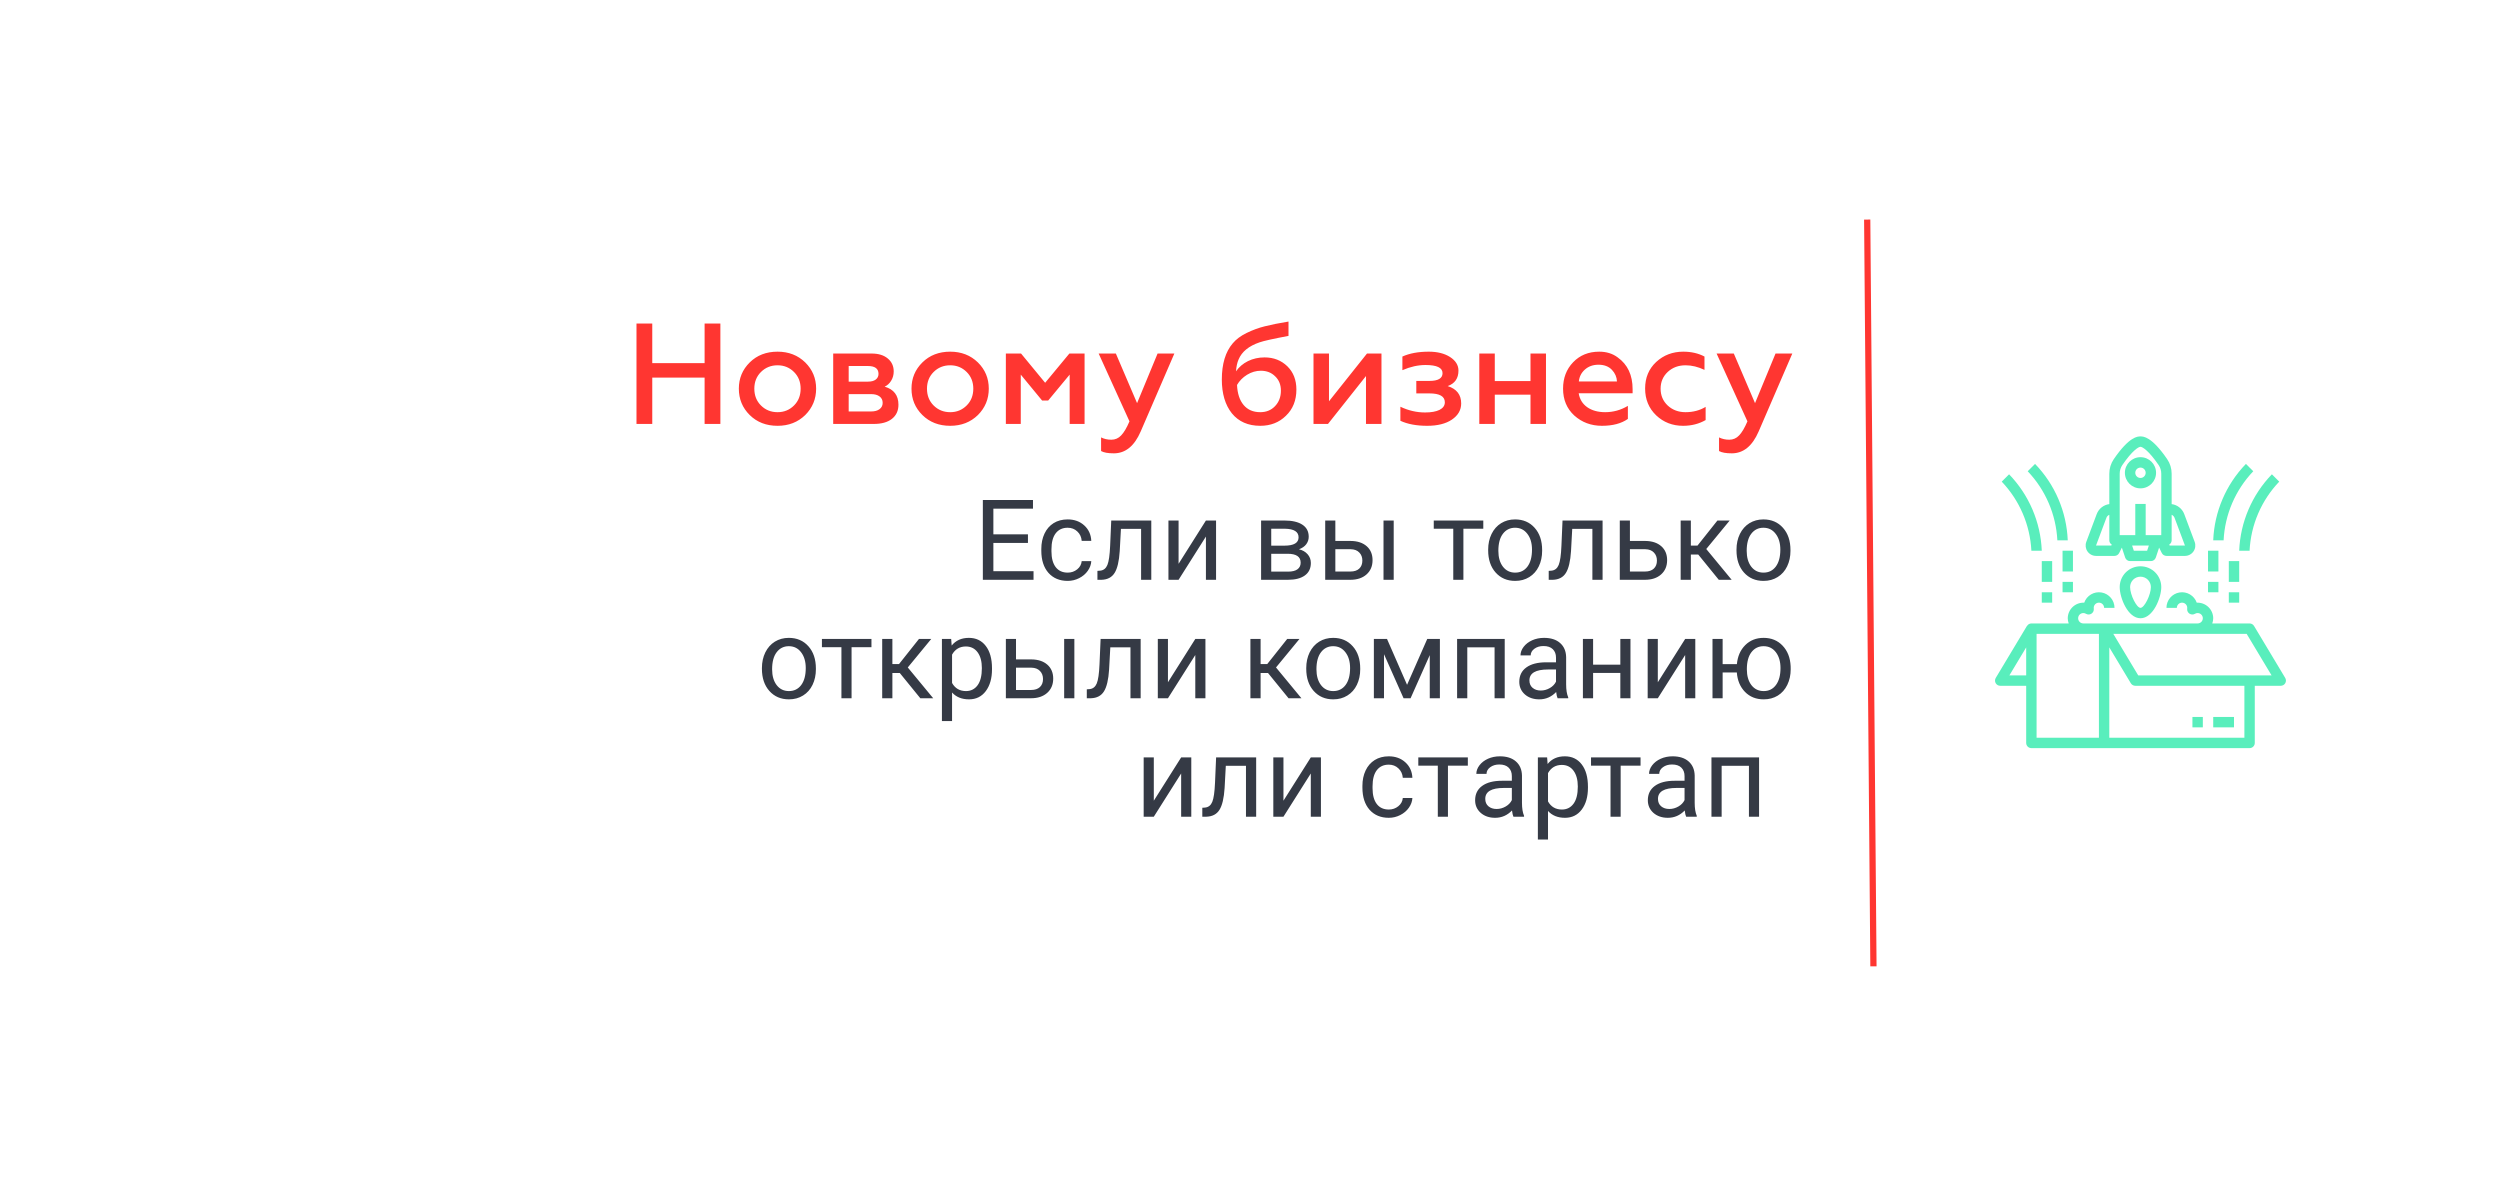 <?xml version="1.0" encoding="UTF-8"?> <svg xmlns="http://www.w3.org/2000/svg" width="401" height="190" viewBox="0 0 401 190" fill="none"> <g filter="url(#filter0_d)"> <rect width="351" height="140" rx="5" transform="matrix(-1 0 0 1 376 25)" fill="white"></rect> </g> <line y1="-0.5" x2="119.78" y2="0.5" transform="matrix(0 -1 -1 0 300 155)" stroke="#FF3631"></line> <path d="M164.883 87.085H159.337V91.62H165.779V93H157.649V80.203H165.691V81.592H159.337V85.705H164.883V87.085ZM171.264 91.849C171.844 91.849 172.351 91.673 172.784 91.321C173.218 90.97 173.458 90.53 173.505 90.003H175.043C175.014 90.548 174.826 91.066 174.48 91.559C174.135 92.051 173.672 92.443 173.092 92.736C172.518 93.029 171.908 93.176 171.264 93.176C169.969 93.176 168.938 92.745 168.17 91.884C167.408 91.017 167.027 89.833 167.027 88.333V88.061C167.027 87.135 167.197 86.311 167.537 85.591C167.877 84.87 168.363 84.311 168.996 83.912C169.635 83.514 170.388 83.314 171.255 83.314C172.321 83.314 173.206 83.634 173.909 84.272C174.618 84.911 174.996 85.74 175.043 86.76H173.505C173.458 86.144 173.224 85.641 172.802 85.248C172.386 84.85 171.87 84.65 171.255 84.65C170.429 84.65 169.787 84.949 169.33 85.547C168.879 86.139 168.653 86.997 168.653 88.122V88.43C168.653 89.525 168.879 90.369 169.33 90.961C169.781 91.553 170.426 91.849 171.264 91.849ZM184.667 83.49V93H183.032V84.835H179.798L179.604 88.394C179.499 90.029 179.224 91.198 178.778 91.901C178.339 92.605 177.639 92.971 176.678 93H176.027V91.567L176.493 91.532C177.021 91.474 177.398 91.169 177.627 90.618C177.855 90.067 178.002 89.048 178.066 87.56L178.242 83.49H184.667ZM193.43 83.49H195.056V93H193.43V86.065L189.044 93H187.418V83.49H189.044V90.434L193.43 83.49ZM202.28 93V83.49H205.989C207.255 83.49 208.225 83.713 208.898 84.158C209.578 84.598 209.918 85.245 209.918 86.101C209.918 86.54 209.786 86.939 209.522 87.296C209.259 87.647 208.869 87.917 208.354 88.105C208.928 88.239 209.388 88.503 209.733 88.895C210.085 89.288 210.261 89.757 210.261 90.302C210.261 91.175 209.938 91.843 209.294 92.306C208.655 92.769 207.75 93 206.578 93H202.28ZM203.906 88.825V91.69H206.596C207.275 91.69 207.782 91.564 208.116 91.312C208.456 91.061 208.626 90.706 208.626 90.249C208.626 89.3 207.929 88.825 206.534 88.825H203.906ZM203.906 87.524H206.007C207.53 87.524 208.292 87.079 208.292 86.189C208.292 85.298 207.571 84.838 206.13 84.809H203.906V87.524ZM214.189 86.769H216.659C217.737 86.78 218.59 87.061 219.217 87.612C219.844 88.163 220.157 88.91 220.157 89.853C220.157 90.803 219.835 91.564 219.19 92.139C218.546 92.713 217.679 93 216.589 93H212.563V83.49H214.189V86.769ZM223.55 93H221.915V83.49H223.55V93ZM214.189 88.096V91.673H216.606C217.216 91.673 217.688 91.518 218.021 91.207C218.355 90.891 218.522 90.46 218.522 89.915C218.522 89.388 218.358 88.957 218.03 88.623C217.708 88.283 217.254 88.107 216.668 88.096H214.189ZM237.92 84.809H234.729V93H233.104V84.809H229.975V83.49H237.92V84.809ZM238.702 88.157C238.702 87.226 238.884 86.388 239.247 85.644C239.616 84.899 240.126 84.325 240.776 83.921C241.433 83.517 242.18 83.314 243.018 83.314C244.312 83.314 245.358 83.763 246.155 84.659C246.958 85.556 247.359 86.748 247.359 88.236V88.351C247.359 89.276 247.181 90.108 246.823 90.847C246.472 91.579 245.965 92.15 245.303 92.561C244.646 92.971 243.891 93.176 243.035 93.176C241.746 93.176 240.7 92.728 239.897 91.831C239.101 90.935 238.702 89.748 238.702 88.272V88.157ZM240.337 88.351C240.337 89.405 240.58 90.252 241.066 90.891C241.559 91.529 242.215 91.849 243.035 91.849C243.861 91.849 244.518 91.526 245.004 90.882C245.49 90.231 245.733 89.323 245.733 88.157C245.733 87.114 245.484 86.27 244.986 85.626C244.494 84.976 243.838 84.65 243.018 84.65C242.215 84.65 241.567 84.97 241.075 85.608C240.583 86.247 240.337 87.161 240.337 88.351ZM257.054 83.49V93H255.419V84.835H252.185L251.991 88.394C251.886 90.029 251.61 91.198 251.165 91.901C250.726 92.605 250.025 92.971 249.064 93H248.414V91.567L248.88 91.532C249.407 91.474 249.785 91.169 250.014 90.618C250.242 90.067 250.389 89.048 250.453 87.56L250.629 83.49H257.054ZM261.439 86.769H263.909C264.987 86.78 265.84 87.061 266.467 87.612C267.094 88.163 267.407 88.91 267.407 89.853C267.407 90.803 267.085 91.564 266.44 92.139C265.796 92.713 264.929 93 263.839 93H259.813V83.49H261.439V86.769ZM261.439 88.096V91.673H263.856C264.466 91.673 264.938 91.518 265.271 91.207C265.605 90.891 265.772 90.46 265.772 89.915C265.772 89.388 265.608 88.957 265.28 88.623C264.958 88.283 264.504 88.107 263.918 88.096H261.439ZM272.399 88.948H271.213V93H269.578V83.49H271.213V87.516H272.276L275.476 83.49H277.444L273.683 88.061L277.761 93H275.695L272.399 88.948ZM278.534 88.157C278.534 87.226 278.716 86.388 279.079 85.644C279.448 84.899 279.958 84.325 280.608 83.921C281.265 83.517 282.012 83.314 282.85 83.314C284.145 83.314 285.19 83.763 285.987 84.659C286.79 85.556 287.191 86.748 287.191 88.236V88.351C287.191 89.276 287.013 90.108 286.655 90.847C286.304 91.579 285.797 92.15 285.135 92.561C284.479 92.971 283.723 93.176 282.867 93.176C281.578 93.176 280.532 92.728 279.729 91.831C278.933 90.935 278.534 89.748 278.534 88.272V88.157ZM280.169 88.351C280.169 89.405 280.412 90.252 280.898 90.891C281.391 91.529 282.047 91.849 282.867 91.849C283.693 91.849 284.35 91.526 284.836 90.882C285.322 90.231 285.565 89.323 285.565 88.157C285.565 87.114 285.316 86.27 284.818 85.626C284.326 84.976 283.67 84.65 282.85 84.65C282.047 84.65 281.399 84.97 280.907 85.608C280.415 86.247 280.169 87.161 280.169 88.351ZM122.212 107.157C122.212 106.226 122.394 105.388 122.757 104.644C123.126 103.899 123.636 103.325 124.286 102.921C124.942 102.517 125.689 102.314 126.527 102.314C127.822 102.314 128.868 102.763 129.665 103.659C130.468 104.556 130.869 105.748 130.869 107.236V107.351C130.869 108.276 130.69 109.108 130.333 109.847C129.981 110.579 129.475 111.15 128.812 111.561C128.156 111.971 127.4 112.176 126.545 112.176C125.256 112.176 124.21 111.728 123.407 110.831C122.61 109.935 122.212 108.748 122.212 107.271V107.157ZM123.847 107.351C123.847 108.405 124.09 109.252 124.576 109.891C125.068 110.529 125.725 110.849 126.545 110.849C127.371 110.849 128.027 110.526 128.514 109.882C129 109.231 129.243 108.323 129.243 107.157C129.243 106.114 128.994 105.271 128.496 104.626C128.004 103.976 127.348 103.65 126.527 103.65C125.725 103.65 125.077 103.97 124.585 104.608C124.093 105.247 123.847 106.161 123.847 107.351ZM139.781 103.809H136.591V112H134.965V103.809H131.836V102.49H139.781V103.809ZM144.325 107.948H143.139V112H141.504V102.49H143.139V106.516H144.202L147.401 102.49H149.37L145.608 107.061L149.687 112H147.621L144.325 107.948ZM159.117 107.351C159.117 108.798 158.786 109.964 158.124 110.849C157.462 111.733 156.565 112.176 155.435 112.176C154.28 112.176 153.372 111.81 152.71 111.077V115.656H151.084V102.49H152.569L152.648 103.545C153.311 102.725 154.23 102.314 155.408 102.314C156.551 102.314 157.453 102.745 158.115 103.606C158.783 104.468 159.117 105.666 159.117 107.201V107.351ZM157.491 107.166C157.491 106.094 157.263 105.247 156.806 104.626C156.349 104.005 155.722 103.694 154.925 103.694C153.94 103.694 153.202 104.131 152.71 105.004V109.548C153.196 110.415 153.94 110.849 154.942 110.849C155.722 110.849 156.34 110.541 156.797 109.926C157.26 109.305 157.491 108.385 157.491 107.166ZM162.967 105.769H165.437C166.515 105.78 167.367 106.062 167.994 106.612C168.621 107.163 168.935 107.91 168.935 108.854C168.935 109.803 168.612 110.564 167.968 111.139C167.323 111.713 166.456 112 165.366 112H161.341V102.49H162.967V105.769ZM172.327 112H170.692V102.49H172.327V112ZM162.967 107.096V110.673H165.384C165.993 110.673 166.465 110.518 166.799 110.207C167.133 109.891 167.3 109.46 167.3 108.915C167.3 108.388 167.136 107.957 166.808 107.623C166.485 107.283 166.031 107.107 165.445 107.096H162.967ZM182.962 102.49V112H181.327V103.835H178.093L177.899 107.395C177.794 109.029 177.519 110.198 177.073 110.901C176.634 111.604 175.934 111.971 174.973 112H174.322V110.567L174.788 110.532C175.315 110.474 175.693 110.169 175.922 109.618C176.15 109.067 176.297 108.048 176.361 106.56L176.537 102.49H182.962ZM191.725 102.49H193.351V112H191.725V105.065L187.339 112H185.713V102.49H187.339V109.434L191.725 102.49ZM203.388 107.948H202.201V112H200.566V102.49H202.201V106.516H203.265L206.464 102.49H208.433L204.671 107.061L208.749 112H206.684L203.388 107.948ZM209.522 107.157C209.522 106.226 209.704 105.388 210.067 104.644C210.437 103.899 210.946 103.325 211.597 102.921C212.253 102.517 213 102.314 213.838 102.314C215.133 102.314 216.179 102.763 216.976 103.659C217.778 104.556 218.18 105.748 218.18 107.236V107.351C218.18 108.276 218.001 109.108 217.644 109.847C217.292 110.579 216.785 111.15 216.123 111.561C215.467 111.971 214.711 112.176 213.855 112.176C212.566 112.176 211.521 111.728 210.718 110.831C209.921 109.935 209.522 108.748 209.522 107.271V107.157ZM211.157 107.351C211.157 108.405 211.4 109.252 211.887 109.891C212.379 110.529 213.035 110.849 213.855 110.849C214.682 110.849 215.338 110.526 215.824 109.882C216.311 109.231 216.554 108.323 216.554 107.157C216.554 106.114 216.305 105.271 215.807 104.626C215.314 103.976 214.658 103.65 213.838 103.65C213.035 103.65 212.388 103.97 211.896 104.608C211.403 105.247 211.157 106.161 211.157 107.351ZM225.694 109.847L228.929 102.49H230.959V112H229.333V105.083L226.257 112H225.132L221.994 104.934V112H220.368V102.49H222.478L225.694 109.847ZM241.356 112H239.73V103.835H235.354V112H233.719V102.49H241.356V112ZM249.838 112C249.744 111.812 249.668 111.479 249.609 110.998C248.854 111.783 247.951 112.176 246.902 112.176C245.965 112.176 245.194 111.912 244.591 111.385C243.993 110.852 243.694 110.178 243.694 109.363C243.694 108.373 244.069 107.605 244.819 107.061C245.575 106.51 246.636 106.234 248.001 106.234H249.583V105.487C249.583 104.919 249.413 104.468 249.073 104.134C248.733 103.794 248.232 103.624 247.57 103.624C246.99 103.624 246.504 103.771 246.111 104.063C245.719 104.356 245.522 104.711 245.522 105.127H243.888C243.888 104.652 244.055 104.195 244.389 103.756C244.729 103.311 245.186 102.959 245.76 102.701C246.34 102.443 246.976 102.314 247.667 102.314C248.763 102.314 249.621 102.59 250.242 103.141C250.863 103.686 251.186 104.438 251.209 105.399V109.776C251.209 110.649 251.32 111.344 251.543 111.859V112H249.838ZM247.14 110.761C247.649 110.761 248.133 110.629 248.59 110.365C249.047 110.102 249.378 109.759 249.583 109.337V107.386H248.309C246.316 107.386 245.32 107.969 245.32 109.135C245.32 109.645 245.49 110.043 245.83 110.33C246.17 110.617 246.606 110.761 247.14 110.761ZM261.527 112H259.901V107.939H255.533V112H253.898V102.49H255.533V106.612H259.901V102.49H261.527V112ZM270.299 102.49H271.925V112H270.299V105.065L265.913 112H264.287V102.49H265.913V109.434L270.299 102.49ZM276.311 106.524H278.596C278.719 105.259 279.167 104.242 279.94 103.475C280.72 102.701 281.701 102.314 282.885 102.314C284.127 102.314 285.144 102.733 285.935 103.571C286.726 104.409 287.153 105.499 287.218 106.841L287.227 107.351C287.227 108.276 287.045 109.111 286.682 109.855C286.318 110.6 285.809 111.174 285.152 111.578C284.496 111.977 283.746 112.176 282.902 112.176C281.678 112.176 280.676 111.777 279.896 110.98C279.117 110.178 278.681 109.138 278.587 107.86H276.311V112H274.685V102.49H276.311V106.524ZM280.195 107.351C280.195 108.405 280.438 109.252 280.925 109.891C281.417 110.529 282.076 110.849 282.902 110.849C283.729 110.849 284.382 110.523 284.862 109.873C285.349 109.223 285.592 108.317 285.592 107.157C285.592 106.12 285.346 105.276 284.854 104.626C284.361 103.976 283.705 103.65 282.885 103.65C282.076 103.65 281.426 103.97 280.934 104.608C280.441 105.247 280.195 106.161 280.195 107.351ZM189.457 121.49H191.083V131H189.457V124.065L185.071 131H183.445V121.49H185.071V128.434L189.457 121.49ZM201.489 121.49V131H199.854V122.835H196.62L196.427 126.395C196.321 128.029 196.046 129.198 195.601 129.901C195.161 130.604 194.461 130.971 193.5 131H192.85V129.567L193.315 129.532C193.843 129.474 194.221 129.169 194.449 128.618C194.678 128.067 194.824 127.048 194.889 125.56L195.064 121.49H201.489ZM210.252 121.49H211.878V131H210.252V124.065L205.866 131H204.24V121.49H205.866V128.434L210.252 121.49ZM222.768 129.849C223.348 129.849 223.854 129.673 224.288 129.321C224.722 128.97 224.962 128.53 225.009 128.003H226.547C226.518 128.548 226.33 129.066 225.984 129.559C225.639 130.051 225.176 130.443 224.596 130.736C224.021 131.029 223.412 131.176 222.768 131.176C221.473 131.176 220.441 130.745 219.674 129.884C218.912 129.017 218.531 127.833 218.531 126.333V126.061C218.531 125.135 218.701 124.312 219.041 123.591C219.381 122.87 219.867 122.311 220.5 121.912C221.139 121.514 221.892 121.314 222.759 121.314C223.825 121.314 224.71 121.634 225.413 122.272C226.122 122.911 226.5 123.74 226.547 124.76H225.009C224.962 124.145 224.728 123.641 224.306 123.248C223.89 122.85 223.374 122.65 222.759 122.65C221.933 122.65 221.291 122.949 220.834 123.547C220.383 124.139 220.157 124.997 220.157 126.122V126.43C220.157 127.525 220.383 128.369 220.834 128.961C221.285 129.553 221.93 129.849 222.768 129.849ZM235.441 122.809H232.251V131H230.625V122.809H227.496V121.49H235.441V122.809ZM242.754 131C242.66 130.812 242.584 130.479 242.525 129.998C241.77 130.783 240.867 131.176 239.818 131.176C238.881 131.176 238.11 130.912 237.507 130.385C236.909 129.852 236.61 129.178 236.61 128.363C236.61 127.373 236.985 126.605 237.735 126.061C238.491 125.51 239.552 125.234 240.917 125.234H242.499V124.487C242.499 123.919 242.329 123.468 241.989 123.134C241.649 122.794 241.148 122.624 240.486 122.624C239.906 122.624 239.42 122.771 239.027 123.063C238.635 123.356 238.438 123.711 238.438 124.127H236.804C236.804 123.652 236.971 123.195 237.305 122.756C237.645 122.311 238.102 121.959 238.676 121.701C239.256 121.443 239.892 121.314 240.583 121.314C241.679 121.314 242.537 121.59 243.158 122.141C243.779 122.686 244.102 123.438 244.125 124.399V128.776C244.125 129.649 244.236 130.344 244.459 130.859V131H242.754ZM240.056 129.761C240.565 129.761 241.049 129.629 241.506 129.365C241.963 129.102 242.294 128.759 242.499 128.337V126.386H241.225C239.232 126.386 238.236 126.969 238.236 128.135C238.236 128.645 238.406 129.043 238.746 129.33C239.086 129.617 239.522 129.761 240.056 129.761ZM254.707 126.351C254.707 127.798 254.376 128.964 253.714 129.849C253.052 130.733 252.155 131.176 251.024 131.176C249.87 131.176 248.962 130.81 248.3 130.077V134.656H246.674V121.49H248.159L248.238 122.545C248.9 121.725 249.82 121.314 250.998 121.314C252.141 121.314 253.043 121.745 253.705 122.606C254.373 123.468 254.707 124.666 254.707 126.201V126.351ZM253.081 126.166C253.081 125.094 252.853 124.247 252.396 123.626C251.938 123.005 251.312 122.694 250.515 122.694C249.53 122.694 248.792 123.131 248.3 124.004V128.548C248.786 129.415 249.53 129.849 250.532 129.849C251.312 129.849 251.93 129.541 252.387 128.926C252.85 128.305 253.081 127.385 253.081 126.166ZM263.145 122.809H259.954V131H258.328V122.809H255.199V121.49H263.145V122.809ZM270.457 131C270.363 130.812 270.287 130.479 270.229 129.998C269.473 130.783 268.57 131.176 267.521 131.176C266.584 131.176 265.813 130.912 265.21 130.385C264.612 129.852 264.313 129.178 264.313 128.363C264.313 127.373 264.688 126.605 265.438 126.061C266.194 125.51 267.255 125.234 268.62 125.234H270.202V124.487C270.202 123.919 270.032 123.468 269.692 123.134C269.353 122.794 268.852 122.624 268.189 122.624C267.609 122.624 267.123 122.771 266.73 123.063C266.338 123.356 266.142 123.711 266.142 124.127H264.507C264.507 123.652 264.674 123.195 265.008 122.756C265.348 122.311 265.805 121.959 266.379 121.701C266.959 121.443 267.595 121.314 268.286 121.314C269.382 121.314 270.24 121.59 270.861 122.141C271.482 122.686 271.805 123.438 271.828 124.399V128.776C271.828 129.649 271.939 130.344 272.162 130.859V131H270.457ZM267.759 129.761C268.269 129.761 268.752 129.629 269.209 129.365C269.666 129.102 269.997 128.759 270.202 128.337V126.386H268.928C266.936 126.386 265.939 126.969 265.939 128.135C265.939 128.645 266.109 129.043 266.449 129.33C266.789 129.617 267.226 129.761 267.759 129.761ZM282.155 131H280.529V122.835H276.152V131H274.518V121.49H282.155V131Z" fill="#353A45"></path> <path d="M104.623 68H102.093V51.9H104.623V58.248H113.018V51.9H115.548V68H113.018V60.571H104.623V68ZM124.72 66.114C125.763 66.114 126.644 65.754 127.365 65.033C128.07 64.328 128.423 63.431 128.423 62.342C128.423 61.269 128.07 60.379 127.365 59.674C126.644 58.953 125.763 58.593 124.72 58.593C123.662 58.593 122.773 58.953 122.052 59.674C121.347 60.379 120.994 61.269 120.994 62.342C120.994 63.431 121.347 64.328 122.052 65.033C122.773 65.754 123.662 66.114 124.72 66.114ZM124.72 68.299C122.911 68.299 121.423 67.724 120.258 66.574C119.093 65.424 118.51 64.013 118.51 62.342C118.51 60.686 119.093 59.283 120.258 58.133C121.423 56.983 122.911 56.408 124.72 56.408C126.499 56.408 127.978 56.983 129.159 58.133C130.324 59.283 130.907 60.686 130.907 62.342C130.907 63.998 130.324 65.409 129.159 66.574C127.978 67.724 126.499 68.299 124.72 68.299ZM140.154 68H133.645V56.707H139.809C140.913 56.707 141.779 56.975 142.408 57.512C143.037 58.033 143.351 58.723 143.351 59.582C143.351 60.134 143.213 60.632 142.937 61.077C142.676 61.506 142.331 61.821 141.902 62.02C143.374 62.449 144.11 63.415 144.11 64.918C144.11 65.884 143.757 66.643 143.052 67.195C142.362 67.732 141.396 68 140.154 68ZM136.129 63.216V65.999H139.717C140.3 65.999 140.752 65.876 141.074 65.631C141.411 65.386 141.58 65.048 141.58 64.619C141.58 64.174 141.411 63.829 141.074 63.584C140.752 63.339 140.3 63.216 139.717 63.216H136.129ZM136.129 58.708V61.215H139.211C139.748 61.215 140.162 61.108 140.453 60.893C140.76 60.663 140.913 60.356 140.913 59.973C140.913 59.13 140.346 58.708 139.211 58.708H136.129ZM152.414 66.114C153.457 66.114 154.339 65.754 155.059 65.033C155.765 64.328 156.117 63.431 156.117 62.342C156.117 61.269 155.765 60.379 155.059 59.674C154.339 58.953 153.457 58.593 152.414 58.593C151.356 58.593 150.467 58.953 149.746 59.674C149.041 60.379 148.688 61.269 148.688 62.342C148.688 63.431 149.041 64.328 149.746 65.033C150.467 65.754 151.356 66.114 152.414 66.114ZM152.414 68.299C150.605 68.299 149.118 67.724 147.952 66.574C146.787 65.424 146.204 64.013 146.204 62.342C146.204 60.686 146.787 59.283 147.952 58.133C149.118 56.983 150.605 56.408 152.414 56.408C154.193 56.408 155.673 56.983 156.853 58.133C158.019 59.283 158.601 60.686 158.601 62.342C158.601 63.998 158.019 65.409 156.853 66.574C155.673 67.724 154.193 68.299 152.414 68.299ZM163.731 68H161.339V56.707H163.777L167.641 61.399L171.528 56.707H173.966V68H171.574V60.088L168.124 64.251H167.158L163.731 60.088V68ZM178.661 72.715C177.726 72.715 177.044 72.592 176.614 72.347V70.162C177.105 70.407 177.649 70.53 178.247 70.53C178.876 70.53 179.405 70.3 179.834 69.84C180.279 69.38 180.724 68.629 181.168 67.586L176.223 56.707H178.983L182.387 64.665L185.676 56.707H188.367L182.962 69.219C181.95 71.55 180.517 72.715 178.661 72.715ZM202.145 68.299C200.198 68.299 198.68 67.632 197.591 66.298C196.518 64.949 195.981 63.139 195.981 60.87C195.981 58.371 196.564 56.439 197.729 55.074C198.266 54.43 199.002 53.878 199.937 53.418C200.903 52.943 201.885 52.582 202.881 52.337C203.909 52.076 205.174 51.823 206.676 51.578V53.878C204.223 54.338 202.674 54.683 202.03 54.913C200.313 55.496 199.194 56.408 198.672 57.65C198.442 58.171 198.304 58.808 198.258 59.559C198.734 58.869 199.37 58.325 200.167 57.926C200.98 57.527 201.869 57.328 202.835 57.328C204.292 57.328 205.511 57.803 206.492 58.754C207.458 59.705 207.941 60.947 207.941 62.48C207.941 64.213 207.382 65.616 206.262 66.689C205.174 67.762 203.801 68.299 202.145 68.299ZM202.145 66.114C203.111 66.114 203.901 65.792 204.514 65.148C205.143 64.489 205.457 63.661 205.457 62.664C205.457 61.713 205.151 60.947 204.537 60.364C203.939 59.766 203.173 59.467 202.237 59.467C201.471 59.467 200.735 59.682 200.029 60.111C199.339 60.54 198.803 61.085 198.419 61.744C198.481 63.124 198.833 64.197 199.477 64.964C200.121 65.731 201.011 66.114 202.145 66.114ZM213.009 68H210.686V56.707H213.17V64.366L219.265 56.707H221.588V68H219.104V60.318L213.009 68ZM228.923 68.299C227.206 68.299 225.772 68.031 224.622 67.494V65.24C225.91 65.853 227.229 66.16 228.578 66.16C229.56 66.16 230.334 66.022 230.901 65.746C231.469 65.455 231.752 65.048 231.752 64.527C231.752 63.576 230.924 63.101 229.268 63.101H227.175V61.1H229.268C230.679 61.1 231.384 60.686 231.384 59.858C231.384 58.984 230.472 58.547 228.647 58.547C227.451 58.547 226.217 58.823 224.944 59.375V57.19C226.094 56.669 227.505 56.408 229.176 56.408C230.556 56.408 231.691 56.692 232.58 57.259C233.485 57.842 233.937 58.57 233.937 59.444C233.937 60.686 233.362 61.514 232.212 61.928C233.654 62.388 234.374 63.316 234.374 64.711C234.374 65.769 233.876 66.635 232.879 67.31C231.898 67.969 230.579 68.299 228.923 68.299ZM239.764 68H237.28V56.707H239.764V61.123H245.491V56.707H247.975V68H245.491V63.308H239.764V68ZM250.715 62.342C250.715 60.64 251.252 59.229 252.325 58.11C253.414 56.975 254.809 56.408 256.511 56.408C257.676 56.408 258.665 56.715 259.478 57.328C261.073 58.463 261.87 60.165 261.87 62.434V63.078H253.222C253.375 64.029 253.828 64.772 254.579 65.309C255.346 65.846 256.312 66.114 257.477 66.114C258.765 66.114 259.976 65.777 261.111 65.102V67.195C260.068 67.931 258.681 68.299 256.948 68.299C255.215 68.299 253.736 67.747 252.509 66.643C251.313 65.539 250.715 64.105 250.715 62.342ZM253.245 61.192H259.363C259.332 60.487 259.064 59.866 258.558 59.329C258.037 58.777 257.316 58.501 256.396 58.501C255.522 58.501 254.794 58.762 254.211 59.283C253.644 59.789 253.322 60.425 253.245 61.192ZM269.972 68.299C268.27 68.299 266.829 67.739 265.648 66.62C264.467 65.485 263.877 64.052 263.877 62.319C263.877 60.586 264.467 59.168 265.648 58.064C266.844 56.96 268.293 56.408 269.995 56.408C271.283 56.408 272.418 56.669 273.399 57.19V59.329C272.372 58.838 271.36 58.593 270.363 58.593C269.228 58.593 268.278 58.946 267.511 59.651C266.744 60.372 266.361 61.269 266.361 62.342C266.361 63.431 266.744 64.335 267.511 65.056C268.278 65.761 269.228 66.114 270.363 66.114C271.574 66.114 272.648 65.83 273.583 65.263V67.379C272.51 67.992 271.306 68.299 269.972 68.299ZM277.781 72.715C276.846 72.715 276.164 72.592 275.734 72.347V70.162C276.225 70.407 276.769 70.53 277.367 70.53C277.996 70.53 278.525 70.3 278.954 69.84C279.399 69.38 279.844 68.629 280.288 67.586L275.343 56.707H278.103L281.507 64.665L284.796 56.707H287.487L282.082 69.219C281.07 71.55 279.637 72.715 277.781 72.715Z" fill="#FF3631"></path> <path d="M366.548 108.738L361.548 100.404C361.397 100.154 361.126 100 360.833 100H354.847C354.945 99.733 354.997 99.451 355 99.167C354.995 98.481 354.711 97.826 354.212 97.355C353.714 96.884 353.044 96.637 352.359 96.671C351.956 95.521 350.781 94.829 349.579 95.034C348.378 95.239 347.499 96.281 347.5 97.5H349.167C349.167 97.04 349.54 96.667 350 96.667C350.46 96.667 350.833 97.04 350.833 97.5C350.833 97.547 350.829 97.593 350.822 97.639C350.785 97.955 350.932 98.263 351.198 98.434C351.465 98.606 351.806 98.612 352.078 98.449C352.206 98.372 352.352 98.333 352.5 98.334C352.96 98.334 353.333 98.707 353.333 99.167C353.333 99.627 352.96 100 352.5 100H334.167C333.707 100 333.333 99.627 333.333 99.167C333.333 98.707 333.707 98.334 334.167 98.334C334.315 98.333 334.461 98.372 334.588 98.449C334.86 98.612 335.202 98.606 335.468 98.434C335.735 98.263 335.881 97.955 335.845 97.639C335.838 97.593 335.834 97.547 335.833 97.5C335.833 97.04 336.207 96.667 336.667 96.667C337.127 96.667 337.5 97.04 337.5 97.5H339.167C339.168 96.281 338.289 95.239 337.087 95.034C335.886 94.829 334.711 95.521 334.308 96.671C333.622 96.638 332.953 96.885 332.455 97.356C331.957 97.827 331.672 98.481 331.667 99.167C331.669 99.451 331.721 99.733 331.82 100H325.833C325.543 100.003 325.276 100.16 325.131 100.412L325.119 100.404L320.119 108.738C319.964 108.995 319.96 109.316 320.108 109.577C320.256 109.839 320.533 110 320.833 110H325V119.167C325 119.627 325.373 120 325.833 120H360.833C361.294 120 361.667 119.627 361.667 119.167V110H365.833C366.134 110 366.41 109.839 366.559 109.577C366.706 109.316 366.702 108.995 366.548 108.738V108.738ZM322.305 108.333L325 103.842V108.333H322.305ZM336.667 118.333H326.667V101.667H336.667V118.333ZM360 118.333H338.333V103.842L341.786 109.596C341.937 109.847 342.208 110 342.5 110H360V118.333ZM342.972 108.333L338.971 101.667H360.361L364.362 108.333H342.972Z" fill="#59EEBC"></path> <path d="M355 115H358.333V116.667H355V115Z" fill="#59EEBC"></path> <path d="M351.667 115H353.334V116.667H351.667V115Z" fill="#59EEBC"></path> <path d="M336.203 89.167H339.167C339.483 89.167 339.771 88.988 339.913 88.706L340.346 87.839L340.876 89.43C340.989 89.77 341.308 90 341.667 90H345C345.359 90 345.677 89.77 345.791 89.43L346.321 87.839L346.754 88.706C346.895 88.988 347.184 89.167 347.5 89.167H350.464C351.01 89.167 351.522 88.899 351.833 88.45C352.144 88.001 352.216 87.428 352.025 86.916L350.353 82.458C350.025 81.593 349.249 80.979 348.333 80.858V75.987C348.336 75.153 348.086 74.338 347.616 73.649C345.12 70 343.775 70 343.333 70C342.892 70 341.547 70 339.051 73.648C338.58 74.338 338.33 75.153 338.333 75.987V80.858C337.418 80.979 336.642 81.592 336.314 82.456L334.642 86.916C334.45 87.428 334.522 88.001 334.833 88.45C335.145 88.899 335.656 89.167 336.203 89.167V89.167ZM342.267 88.333L341.989 87.5H344.677L344.399 88.333H342.267ZM348.792 83.041L350.464 87.5H348.015L347.942 87.355C348.182 87.208 348.33 86.948 348.333 86.667V82.574C348.544 82.66 348.709 82.829 348.792 83.041ZM340 75.987C339.998 75.49 340.146 75.002 340.426 74.59C342.008 72.277 343.02 71.667 343.333 71.667C343.647 71.667 344.658 72.277 346.241 74.59C346.521 75.002 346.669 75.49 346.667 75.987V85.833H344.167V80.833H342.5V85.833H340V75.987ZM337.874 83.041C337.957 82.829 338.123 82.661 338.333 82.574V86.667C338.337 86.948 338.484 87.208 338.724 87.355L338.652 87.5H336.203L337.874 83.041Z" fill="#59EEBC"></path> <path d="M343.333 78.333C344.714 78.333 345.833 77.214 345.833 75.833C345.833 74.453 344.714 73.333 343.333 73.333C341.952 73.333 340.833 74.453 340.833 75.833C340.833 77.214 341.952 78.333 343.333 78.333ZM343.333 75C343.793 75 344.166 75.373 344.166 75.833C344.166 76.293 343.793 76.667 343.333 76.667C342.873 76.667 342.5 76.293 342.5 75.833C342.5 75.373 342.873 75 343.333 75Z" fill="#59EEBC"></path> <path d="M343.334 90.833C341.493 90.833 340.001 92.326 340.001 94.167C340.001 95.883 341.299 99.167 343.334 99.167C345.369 99.167 346.668 95.883 346.668 94.167C346.668 92.326 345.175 90.833 343.334 90.833ZM343.334 97.5C342.711 97.5 341.668 95.412 341.668 94.167C341.668 93.246 342.413 92.5 343.334 92.5C344.255 92.5 345.001 93.246 345.001 94.167C345.001 95.412 343.958 97.5 343.334 97.5Z" fill="#59EEBC"></path> <path d="M354.166 88.333H355.833V91.667H354.166V88.333Z" fill="#59EEBC"></path> <path d="M354.166 93.333H355.833V95H354.166V93.333Z" fill="#59EEBC"></path> <path d="M357.5 90H359.167V93.334H357.5V90Z" fill="#59EEBC"></path> <path d="M357.5 95H359.167V96.667H357.5V95Z" fill="#59EEBC"></path> <path d="M330.834 88.333H332.501V91.667H330.834V88.333Z" fill="#59EEBC"></path> <path d="M330.834 93.333H332.501V95H330.834V93.333Z" fill="#59EEBC"></path> <path d="M327.501 90H329.168V93.334H327.501V90Z" fill="#59EEBC"></path> <path d="M327.501 95H329.168V96.667H327.501V95Z" fill="#59EEBC"></path> <path d="M361.423 75.589L360.244 74.411C357.052 77.715 355.185 82.076 355 86.667H356.667C356.868 82.522 358.557 78.59 361.423 75.589Z" fill="#59EEBC"></path> <path d="M360.833 88.333C361.035 84.189 362.723 80.256 365.589 77.256L364.41 76.077C361.218 79.381 359.351 83.743 359.166 88.333H360.833Z" fill="#59EEBC"></path> <path d="M331.667 86.667C331.481 82.076 329.615 77.715 326.423 74.411L325.244 75.589C328.103 78.594 329.79 82.525 330 86.667H331.667Z" fill="#59EEBC"></path> <path d="M327.501 88.333C327.315 83.743 325.449 79.381 322.257 76.077L321.078 77.256C323.937 80.261 325.624 84.191 325.834 88.333H327.501Z" fill="#59EEBC"></path> <defs> <filter id="filter0_d" x="0" y="0" width="401" height="190" filterUnits="userSpaceOnUse" color-interpolation-filters="sRGB"> <feFlood flood-opacity="0" result="BackgroundImageFix"></feFlood> <feColorMatrix in="SourceAlpha" type="matrix" values="0 0 0 0 0 0 0 0 0 0 0 0 0 0 0 0 0 0 127 0"></feColorMatrix> <feOffset></feOffset> <feGaussianBlur stdDeviation="12.5"></feGaussianBlur> <feColorMatrix type="matrix" values="0 0 0 0 0 0 0 0 0 0 0 0 0 0 0 0 0 0 0.2 0"></feColorMatrix> <feBlend mode="normal" in2="BackgroundImageFix" result="effect1_dropShadow"></feBlend> <feBlend mode="normal" in="SourceGraphic" in2="effect1_dropShadow" result="shape"></feBlend> </filter> </defs> </svg> 